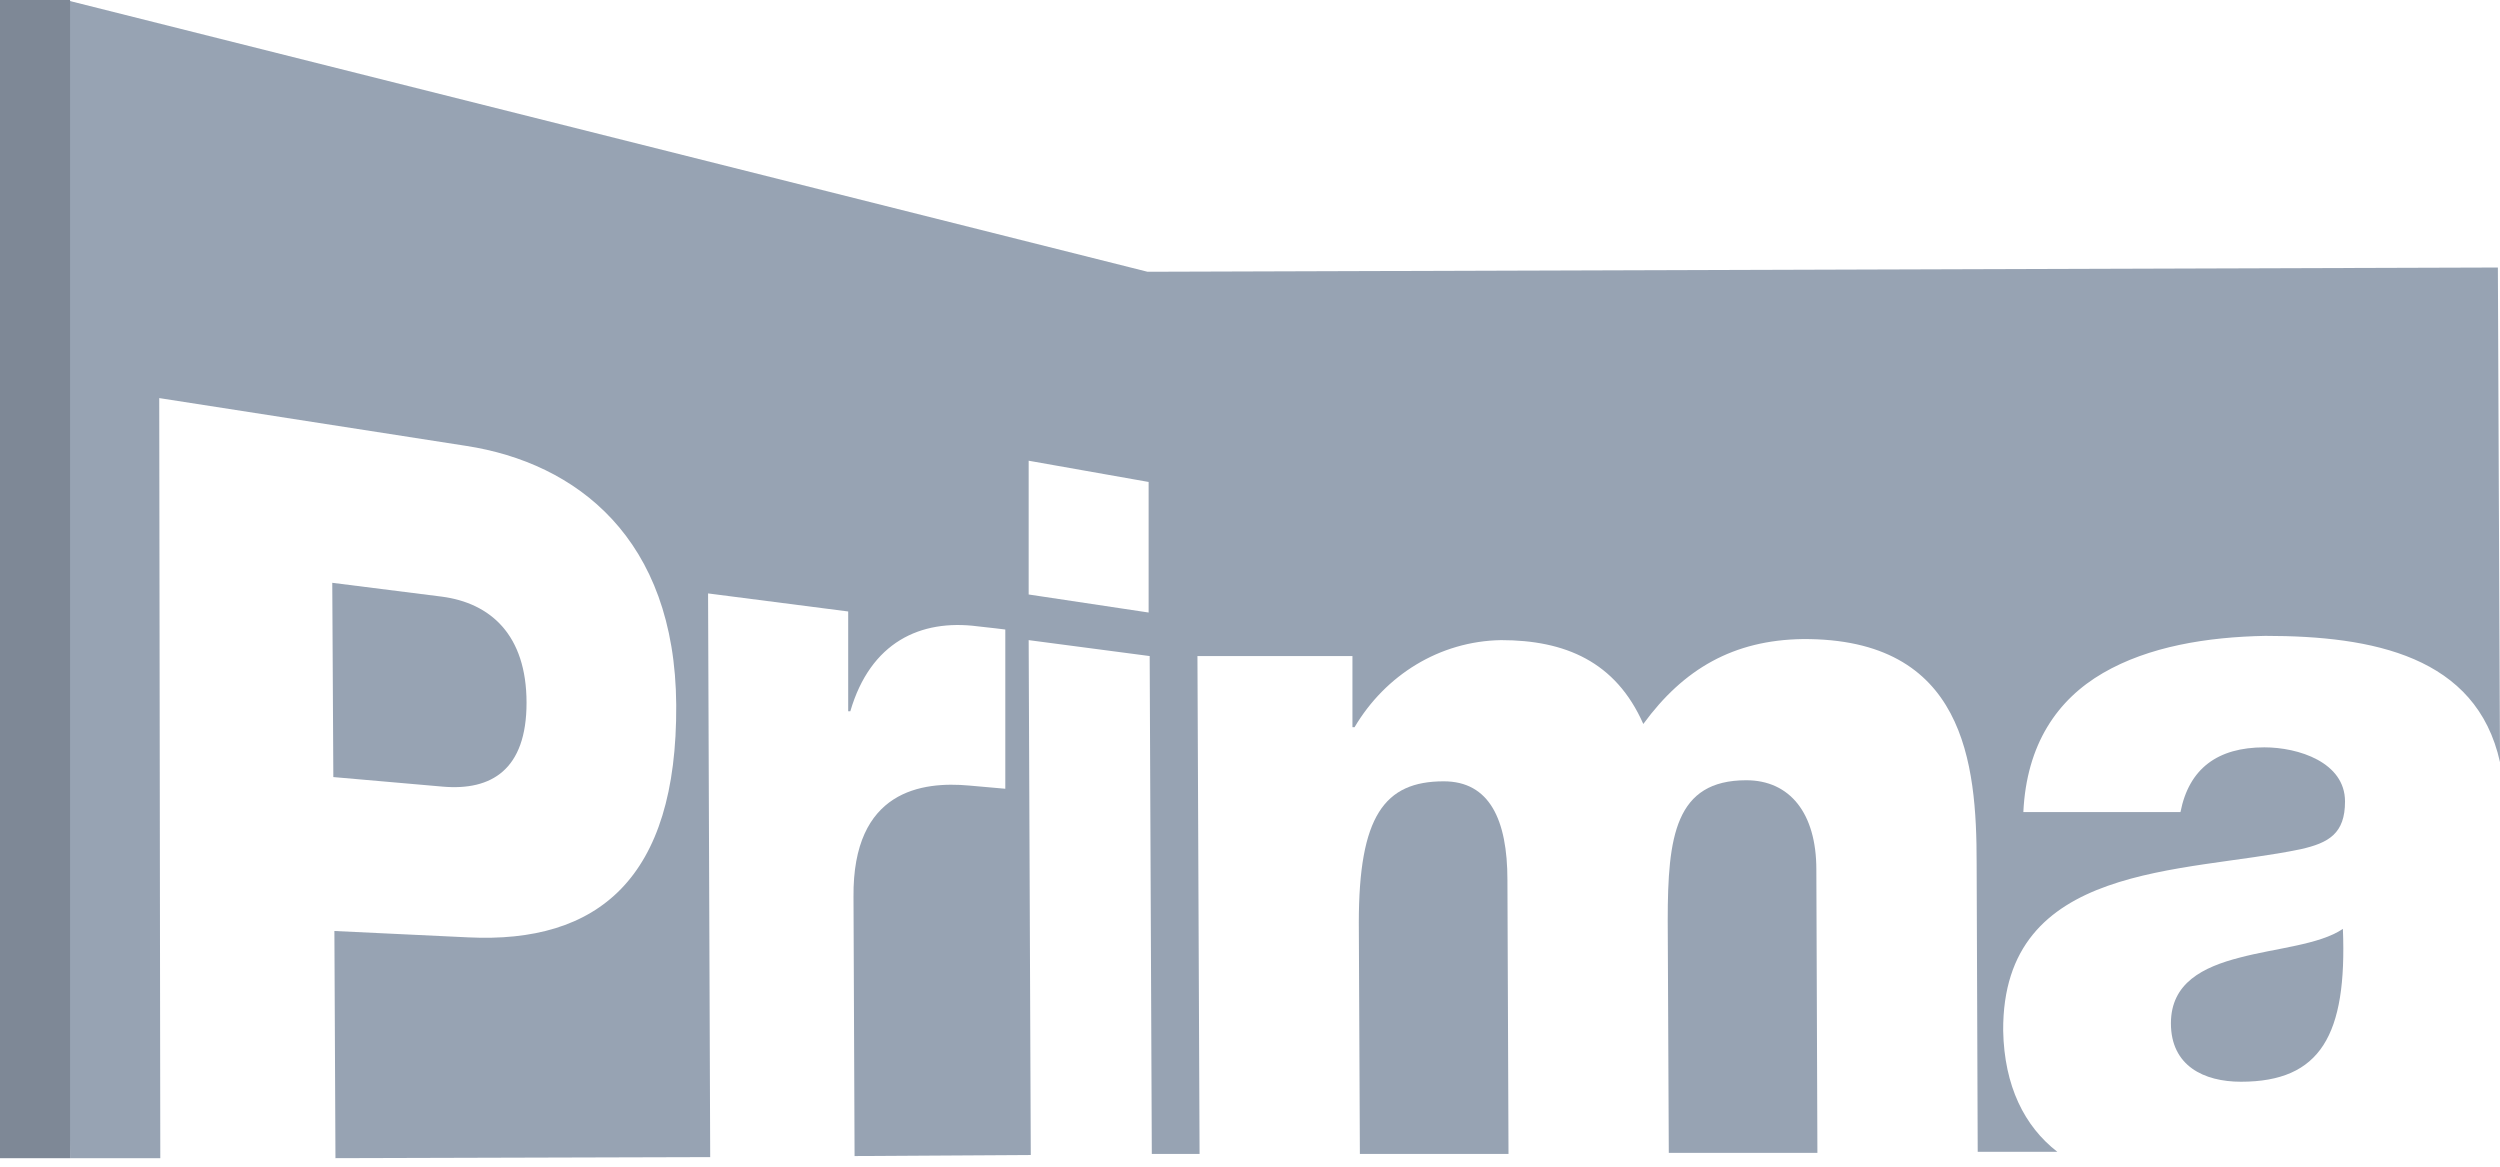 <?xml version="1.0" encoding="UTF-8"?> <svg xmlns="http://www.w3.org/2000/svg" width="180" height="84" viewBox="0 0 180 84" fill="none"><g clip-path="url(#clip0)"><path d="M37.911 50.599C37.911 45.707 35.312 43.414 31.796 42.956L23.923 41.962L24 55.949L31.872 56.637C35.388 56.943 37.911 55.414 37.911 50.599Z" fill="#97A3B3"></path><path d="M151.414 48.459C154.701 46.548 158.904 45.86 163.108 45.783C170.828 45.783 178.318 47.236 180 54.879L179.847 19.261L82.624 19.567L4.739 0L5.045 83.388H11.541L11.465 28.662L33.554 32.102C41.503 33.325 48.611 38.752 48.688 50.752C48.764 63.287 43.032 67.949 33.707 67.49L24.076 67.032L24.153 83.388L51.134 83.312L50.981 42.726L61.07 44.026V51.21H61.223C62.675 46.242 66.267 44.56 70.395 45.096C71.159 45.172 72.382 45.325 72.382 45.325V56.79L69.783 56.56C66.42 56.255 61.376 56.866 61.452 64.586L61.529 83.236L74.216 83.159L74.064 46.089L82.777 47.236L82.93 83.083H86.369L86.216 47.236H97.376V52.357H97.529C99.745 48.611 103.643 46.166 108.076 46.089C112.662 46.089 116.331 47.618 118.318 52.127C121.223 48.153 124.815 46.089 129.783 46.013C141.478 45.936 142.318 54.955 142.318 62.14L142.395 82.93H148.127C145.758 81.096 144.306 78.191 144.229 74.217C144.153 62.064 157.223 62.904 165.63 61.147C167.694 60.688 168.841 60 168.841 57.707C168.841 54.879 165.478 53.809 163.032 53.809C159.669 53.809 157.605 55.338 156.994 58.471H145.681C145.911 53.58 148.127 50.369 151.414 48.459ZM82.701 44.102L74.064 42.803V33.172L82.701 34.701V44.102Z" fill="#97A3B3"></path><path d="M156.306 73.681C156.306 76.739 158.675 77.885 161.35 77.885C167.083 77.885 168.994 74.522 168.688 66.879C167.006 68.025 163.873 68.255 161.274 68.943C158.599 69.63 156.306 70.777 156.306 73.681Z" fill="#97A3B3"></path><path d="M125.732 56.178C120.611 56.178 120.076 60.229 120.076 66.267L120.153 83.006H130.853L130.777 62.599C130.777 58.548 128.866 56.178 125.732 56.178Z" fill="#97A3B3"></path><path d="M103.949 56.255C99.669 56.255 97.835 58.777 97.835 66.42L97.911 83.083H108.612L108.535 63.363C108.535 59.006 107.236 56.255 103.949 56.255Z" fill="#97A3B3"></path><path d="M5.045 0H0V83.388H5.045V0Z" fill="#7E8896"></path></g><defs><clipPath id="clip0"><rect width="180" height="83.388" fill="white"></rect></clipPath></defs></svg> 
